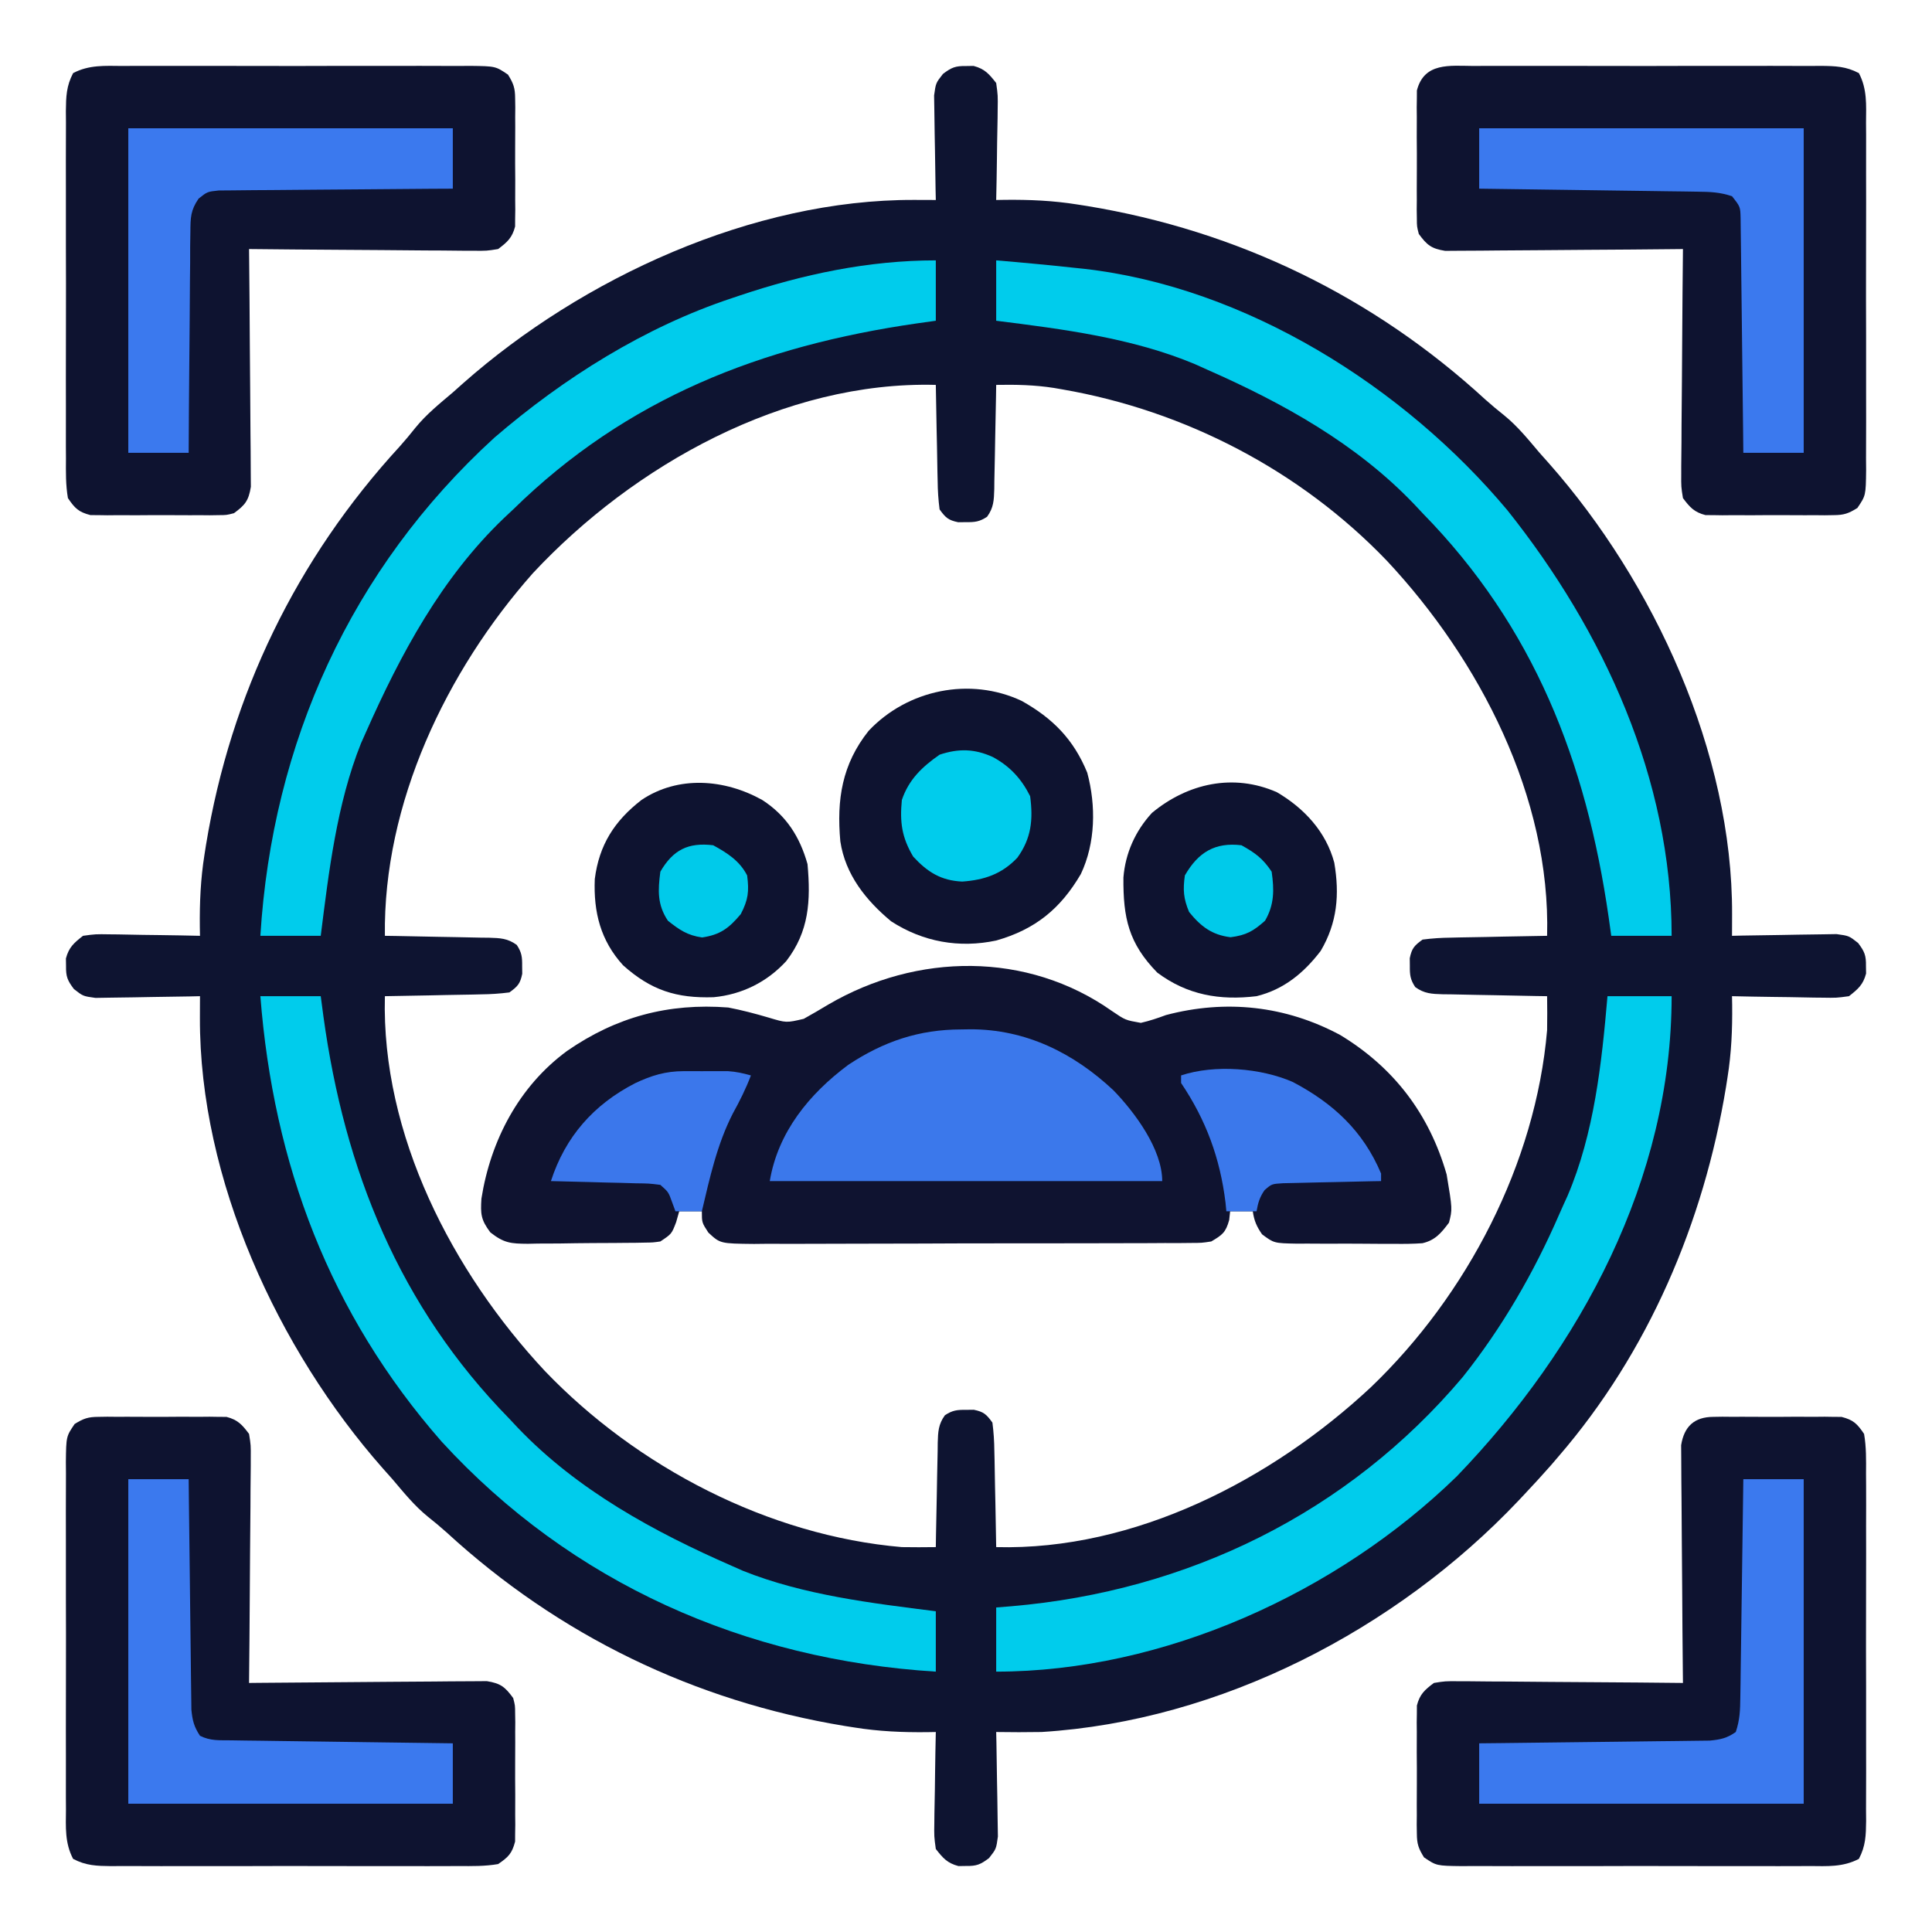 <svg xmlns="http://www.w3.org/2000/svg" width="512" height="512"><path d="M0 0 C0.66 -0.01 1.32 -0.021 2 -0.031 C4.981 0.761 6.1 2.084 8 4.5 C8.454 7.8 8.454 7.8 8.391 11.672 C8.385 12.354 8.379 13.037 8.373 13.74 C8.351 15.911 8.301 18.08 8.25 20.25 C8.23 21.725 8.212 23.2 8.195 24.676 C8.151 28.284 8.082 31.892 8 35.5 C9.134 35.479 9.134 35.479 10.291 35.458 C16.814 35.39 23.06 35.658 29.5 36.688 C30.346 36.82 31.192 36.952 32.064 37.089 C71.939 43.648 107.919 61.075 137.676 88.422 C139.272 89.849 140.917 91.224 142.598 92.551 C146.21 95.482 148.997 98.963 152 102.5 C152.816 103.417 153.632 104.333 154.473 105.277 C182.339 136.828 203.165 181.998 203.02 224.766 C203.015 226.379 203.015 226.379 203.011 228.024 C203.007 228.841 203.004 229.658 203 230.5 C203.918 230.479 204.836 230.458 205.782 230.437 C209.197 230.368 212.61 230.318 216.025 230.28 C217.501 230.26 218.978 230.233 220.454 230.198 C222.579 230.15 224.703 230.127 226.828 230.109 C228.106 230.088 229.384 230.067 230.7 230.046 C234 230.5 234 230.5 236.415 232.399 C238.133 234.677 238.544 235.686 238.5 238.5 C238.515 239.49 238.515 239.49 238.531 240.5 C237.739 243.481 236.416 244.6 234 246.5 C230.7 246.954 230.7 246.954 226.828 246.891 C225.804 246.882 225.804 246.882 224.76 246.873 C222.589 246.851 220.42 246.801 218.25 246.75 C216.775 246.73 215.3 246.712 213.824 246.695 C210.216 246.651 206.608 246.582 203 246.5 C203.014 247.256 203.028 248.012 203.042 248.791 C203.11 255.314 202.842 261.56 201.812 268 C201.68 268.846 201.548 269.692 201.411 270.564 C195.511 306.432 180.861 340.858 157 368.5 C156.353 369.257 155.706 370.013 155.039 370.793 C152.741 373.411 150.387 375.962 148 378.5 C147.476 379.058 146.951 379.617 146.411 380.192 C114.08 414.332 67.425 438.586 20 441.5 C15.998 441.572 12.002 441.561 8 441.5 C8.021 442.418 8.042 443.336 8.063 444.282 C8.132 447.697 8.182 451.11 8.22 454.525 C8.24 456.001 8.267 457.478 8.302 458.954 C8.35 461.079 8.373 463.203 8.391 465.328 C8.412 466.606 8.433 467.884 8.454 469.2 C8 472.5 8 472.5 6.101 474.915 C3.823 476.633 2.814 477.044 0 477 C-0.99 477.015 -0.99 477.015 -2 477.031 C-4.981 476.239 -6.1 474.916 -8 472.5 C-8.454 469.2 -8.454 469.2 -8.391 465.328 C-8.385 464.646 -8.379 463.963 -8.373 463.26 C-8.351 461.089 -8.301 458.92 -8.25 456.75 C-8.23 455.275 -8.212 453.8 -8.195 452.324 C-8.151 448.716 -8.082 445.108 -8 441.5 C-8.756 441.514 -9.512 441.528 -10.291 441.542 C-16.814 441.61 -23.06 441.342 -29.5 440.312 C-30.769 440.114 -30.769 440.114 -32.064 439.911 C-71.939 433.352 -107.919 415.925 -137.676 388.578 C-139.272 387.151 -140.917 385.776 -142.598 384.449 C-146.21 381.518 -148.997 378.037 -152 374.5 C-152.816 373.583 -153.632 372.667 -154.473 371.723 C-182.339 340.172 -203.165 295.002 -203.02 252.234 C-203.017 251.159 -203.014 250.084 -203.011 248.976 C-203.006 247.75 -203.006 247.75 -203 246.5 C-203.918 246.521 -204.836 246.542 -205.782 246.563 C-209.197 246.632 -212.61 246.682 -216.025 246.72 C-217.501 246.74 -218.978 246.767 -220.454 246.802 C-222.579 246.85 -224.703 246.873 -226.828 246.891 C-228.106 246.912 -229.384 246.933 -230.7 246.954 C-234 246.5 -234 246.5 -236.415 244.601 C-238.133 242.323 -238.544 241.314 -238.5 238.5 C-238.515 237.51 -238.515 237.51 -238.531 236.5 C-237.739 233.519 -236.416 232.4 -234 230.5 C-230.7 230.046 -230.7 230.046 -226.828 230.109 C-225.804 230.118 -225.804 230.118 -224.76 230.127 C-222.589 230.149 -220.42 230.199 -218.25 230.25 C-216.775 230.27 -215.3 230.288 -213.824 230.305 C-210.216 230.349 -206.608 230.418 -203 230.5 C-203.021 229.366 -203.021 229.366 -203.042 228.209 C-203.11 221.686 -202.842 215.44 -201.812 209 C-201.68 208.154 -201.548 207.308 -201.411 206.436 C-194.852 166.561 -177.425 130.581 -150.078 100.824 C-148.651 99.228 -147.276 97.583 -145.949 95.902 C-143.018 92.29 -139.537 89.503 -136 86.5 C-135.083 85.684 -134.167 84.868 -133.223 84.027 C-101.672 56.161 -56.502 35.335 -13.734 35.48 C-12.121 35.485 -12.121 35.485 -10.476 35.489 C-9.25 35.494 -9.25 35.494 -8 35.5 C-8.021 34.582 -8.042 33.664 -8.063 32.718 C-8.132 29.303 -8.182 25.89 -8.22 22.475 C-8.24 20.999 -8.267 19.522 -8.302 18.046 C-8.35 15.921 -8.373 13.797 -8.391 11.672 C-8.412 10.394 -8.433 9.116 -8.454 7.8 C-8 4.5 -8 4.5 -6.101 2.085 C-3.823 0.367 -2.814 -0.044 0 0 Z M-114.812 134.438 C-137.733 160.346 -154.481 195.445 -154 230.5 C-153.016 230.515 -152.032 230.529 -151.018 230.544 C-147.367 230.602 -143.716 230.679 -140.066 230.762 C-138.486 230.796 -136.906 230.824 -135.325 230.846 C-133.054 230.88 -130.783 230.932 -128.512 230.988 C-127.805 230.995 -127.099 231.001 -126.371 231.008 C-123.443 231.095 -121.466 231.162 -119.055 232.911 C-117.737 234.897 -117.598 236.127 -117.625 238.5 C-117.613 239.521 -117.613 239.521 -117.602 240.562 C-118.146 243.209 -118.8 243.904 -121 245.5 C-123.578 245.831 -125.929 245.988 -128.512 246.012 C-129.24 246.03 -129.968 246.048 -130.718 246.066 C-133.041 246.12 -135.364 246.154 -137.688 246.188 C-139.264 246.221 -140.84 246.255 -142.416 246.291 C-146.277 246.376 -150.138 246.443 -154 246.5 C-154.969 283.208 -136.11 319.604 -111.589 345.841 C-87.217 371.283 -52.341 389.472 -17 392.5 C-13.999 392.551 -11.001 392.541 -8 392.5 C-7.985 391.516 -7.971 390.532 -7.956 389.518 C-7.898 385.867 -7.821 382.216 -7.738 378.566 C-7.704 376.986 -7.676 375.406 -7.654 373.825 C-7.62 371.554 -7.568 369.283 -7.512 367.012 C-7.505 366.305 -7.499 365.599 -7.492 364.871 C-7.405 361.943 -7.338 359.966 -5.589 357.555 C-3.603 356.237 -2.373 356.098 0 356.125 C0.681 356.117 1.361 356.11 2.062 356.102 C4.709 356.646 5.404 357.3 7 359.5 C7.331 362.078 7.488 364.429 7.512 367.012 C7.53 367.74 7.548 368.468 7.566 369.218 C7.62 371.541 7.654 373.864 7.688 376.188 C7.721 377.764 7.755 379.34 7.791 380.916 C7.876 384.777 7.943 388.638 8 392.5 C44.708 393.469 81.104 374.61 107.341 350.089 C132.783 325.717 150.972 290.841 154 255.5 C154.051 252.499 154.041 249.501 154 246.5 C153.016 246.485 152.032 246.471 151.018 246.456 C147.367 246.398 143.716 246.321 140.066 246.238 C138.486 246.204 136.906 246.176 135.325 246.154 C133.054 246.12 130.783 246.068 128.512 246.012 C127.805 246.005 127.099 245.999 126.371 245.992 C123.443 245.905 121.466 245.838 119.055 244.089 C117.737 242.103 117.598 240.873 117.625 238.5 C117.617 237.819 117.61 237.139 117.602 236.438 C118.146 233.791 118.8 233.096 121 231.5 C123.578 231.169 125.929 231.012 128.512 230.988 C129.24 230.97 129.968 230.952 130.718 230.934 C133.041 230.88 135.364 230.846 137.688 230.812 C139.264 230.779 140.84 230.745 142.416 230.709 C146.277 230.624 150.138 230.557 154 230.5 C154.969 193.792 136.11 157.396 111.589 131.159 C88.679 107.242 58.071 91.318 25.5 85.688 C24.783 85.563 24.065 85.439 23.326 85.311 C18.176 84.503 13.212 84.403 8 84.5 C7.985 85.484 7.971 86.468 7.956 87.482 C7.898 91.133 7.821 94.784 7.738 98.434 C7.704 100.014 7.676 101.594 7.654 103.175 C7.62 105.446 7.568 107.717 7.512 109.988 C7.505 110.695 7.499 111.401 7.492 112.129 C7.405 115.057 7.338 117.034 5.589 119.445 C3.603 120.763 2.373 120.902 0 120.875 C-1.021 120.887 -1.021 120.887 -2.062 120.898 C-4.709 120.354 -5.404 119.7 -7 117.5 C-7.331 114.922 -7.488 112.571 -7.512 109.988 C-7.53 109.26 -7.548 108.532 -7.566 107.782 C-7.62 105.459 -7.654 103.136 -7.688 100.812 C-7.721 99.236 -7.755 97.66 -7.791 96.084 C-7.876 92.223 -7.943 88.362 -8 84.5 C-48.14 83.44 -88.067 105.752 -114.812 134.438 Z " fill="#0E1431" transform="translate(256,17.5)"></path><path d="M0 0 C3.547 2.41 3.547 2.41 7.648 3.133 C9.957 2.606 12.093 1.884 14.312 1.062 C30.176 -3.133 46.003 -1.415 60.465 6.34 C74.682 14.94 84.089 27.283 88.688 43.312 C90.222 52.52 90.222 52.52 89.312 56.062 C87.29 58.771 85.663 60.755 82.265 61.528 C79.756 61.708 77.292 61.729 74.777 61.691 C73.862 61.694 72.946 61.696 72.003 61.699 C70.072 61.698 68.141 61.684 66.211 61.659 C63.256 61.625 60.304 61.639 57.35 61.658 C55.471 61.651 53.593 61.642 51.715 61.629 C50.832 61.634 49.95 61.639 49.041 61.644 C42.935 61.527 42.935 61.527 39.772 59.168 C38.321 57.075 37.671 55.57 37.312 53.062 C35.333 53.062 33.352 53.062 31.312 53.062 C31.23 53.826 31.148 54.589 31.062 55.375 C30.134 58.704 29.246 59.324 26.312 61.062 C23.804 61.446 23.804 61.446 20.93 61.457 C19.838 61.468 18.746 61.48 17.62 61.491 C16.427 61.488 15.234 61.485 14.004 61.482 C12.744 61.491 11.483 61.499 10.184 61.508 C6.73 61.53 3.275 61.533 -0.179 61.531 C-3.064 61.531 -5.95 61.54 -8.835 61.548 C-15.642 61.567 -22.449 61.57 -29.257 61.563 C-36.277 61.557 -43.296 61.58 -50.316 61.617 C-56.346 61.647 -62.376 61.659 -68.405 61.655 C-72.006 61.653 -75.605 61.658 -79.206 61.683 C-83.221 61.709 -87.235 61.695 -91.25 61.678 C-93.037 61.698 -93.037 61.698 -94.86 61.718 C-103.827 61.626 -103.827 61.626 -106.965 58.712 C-108.688 56.062 -108.688 56.062 -108.688 53.062 C-110.668 53.062 -112.647 53.062 -114.688 53.062 C-114.956 54.011 -115.224 54.96 -115.5 55.938 C-116.688 59.062 -116.688 59.062 -119.688 61.062 C-121.609 61.337 -121.609 61.337 -123.804 61.369 C-124.629 61.385 -125.453 61.401 -126.303 61.417 C-127.634 61.425 -127.634 61.425 -128.992 61.434 C-129.908 61.443 -130.824 61.452 -131.768 61.461 C-133.707 61.475 -135.645 61.484 -137.583 61.488 C-140.545 61.5 -143.504 61.549 -146.465 61.6 C-148.349 61.609 -150.233 61.616 -152.117 61.621 C-153.001 61.641 -153.884 61.66 -154.794 61.68 C-159.29 61.647 -161.103 61.523 -164.746 58.653 C-167.268 55.289 -167.355 53.765 -167.105 49.711 C-164.668 34.265 -157.136 19.917 -144.418 10.578 C-131.384 1.548 -117.56 -2.161 -101.688 -0.938 C-98.078 -0.242 -94.543 0.689 -91.018 1.727 C-86.301 3.144 -86.301 3.144 -81.688 2.062 C-79.469 0.827 -77.297 -0.438 -75.125 -1.75 C-51.738 -15.406 -22.514 -15.872 0 0 Z " fill="#0F1330" transform="translate(294.688,267.938)"></path><path d="M0 0 C1.181 -0.019 1.181 -0.019 2.387 -0.038 C3.228 -0.03 4.07 -0.022 4.938 -0.014 C5.81 -0.017 6.683 -0.021 7.582 -0.025 C9.424 -0.028 11.267 -0.021 13.109 -0.004 C15.928 0.018 18.744 -0.004 21.562 -0.029 C23.354 -0.027 25.146 -0.022 26.938 -0.014 C27.779 -0.022 28.621 -0.03 29.488 -0.038 C30.276 -0.026 31.064 -0.013 31.875 0 C32.909 0.005 32.909 0.005 33.965 0.01 C37.118 0.821 38.095 1.8 39.938 4.518 C40.54 8.01 40.483 11.469 40.455 15.006 C40.462 16.073 40.469 17.14 40.476 18.239 C40.494 21.77 40.482 25.3 40.469 28.83 C40.471 31.281 40.475 33.732 40.48 36.183 C40.486 41.321 40.478 46.459 40.459 51.597 C40.436 58.188 40.449 64.778 40.473 71.37 C40.488 76.431 40.483 81.492 40.473 86.554 C40.47 88.984 40.473 91.415 40.483 93.845 C40.493 97.24 40.477 100.634 40.455 104.029 C40.463 105.037 40.471 106.045 40.48 107.084 C40.433 110.929 40.363 113.708 38.561 117.141 C34.322 119.366 30.165 119.073 25.449 119.035 C24.382 119.042 23.315 119.049 22.216 119.056 C18.685 119.074 15.156 119.062 11.625 119.049 C9.174 119.052 6.723 119.055 4.272 119.06 C-0.866 119.066 -6.004 119.058 -11.142 119.039 C-17.733 119.016 -24.323 119.029 -30.915 119.053 C-35.976 119.068 -41.037 119.063 -46.099 119.053 C-48.529 119.05 -50.96 119.053 -53.39 119.063 C-56.785 119.073 -60.179 119.057 -63.574 119.035 C-64.582 119.043 -65.59 119.051 -66.629 119.06 C-73.384 118.977 -73.384 118.977 -76.686 116.739 C-78.145 114.385 -78.567 113.195 -78.58 110.455 C-78.599 109.274 -78.599 109.274 -78.618 108.068 C-78.61 107.227 -78.602 106.385 -78.594 105.518 C-78.598 104.645 -78.601 103.772 -78.605 102.873 C-78.608 101.031 -78.601 99.188 -78.584 97.346 C-78.563 94.527 -78.584 91.711 -78.609 88.893 C-78.607 87.101 -78.602 85.309 -78.594 83.518 C-78.602 82.676 -78.61 81.834 -78.618 80.967 C-78.606 80.179 -78.593 79.392 -78.58 78.58 C-78.577 77.89 -78.574 77.201 -78.57 76.49 C-77.803 73.509 -76.511 72.347 -74.062 70.518 C-71.076 70.037 -71.076 70.037 -67.55 70.063 C-66.583 70.063 -66.583 70.063 -65.597 70.062 C-63.476 70.064 -61.356 70.096 -59.234 70.127 C-57.76 70.134 -56.286 70.14 -54.812 70.144 C-50.939 70.159 -47.066 70.199 -43.193 70.243 C-39.238 70.284 -35.283 70.302 -31.328 70.322 C-23.573 70.365 -15.818 70.433 -8.062 70.518 C-8.071 69.7 -8.08 68.882 -8.089 68.039 C-8.17 60.329 -8.23 52.619 -8.27 44.909 C-8.291 40.945 -8.319 36.981 -8.364 33.018 C-8.408 29.192 -8.432 25.367 -8.442 21.541 C-8.449 20.082 -8.464 18.623 -8.485 17.163 C-8.514 15.119 -8.518 13.075 -8.517 11.03 C-8.525 9.867 -8.534 8.703 -8.544 7.504 C-7.742 2.526 -5.046 0.023 0 0 Z " fill="#0E1330" transform="translate(454.062,375.482)"></path><path d="M0 0 C1.181 -0.019 1.181 -0.019 2.387 -0.038 C3.228 -0.03 4.07 -0.022 4.938 -0.014 C5.81 -0.017 6.683 -0.021 7.582 -0.025 C9.424 -0.028 11.267 -0.021 13.109 -0.004 C15.928 0.018 18.744 -0.004 21.562 -0.029 C23.354 -0.027 25.146 -0.022 26.938 -0.014 C27.779 -0.022 28.621 -0.03 29.488 -0.038 C30.276 -0.026 31.064 -0.013 31.875 0 C32.909 0.005 32.909 0.005 33.965 0.01 C36.946 0.777 38.108 2.069 39.938 4.518 C40.419 7.504 40.419 7.504 40.392 11.03 C40.392 11.675 40.393 12.319 40.393 12.983 C40.391 15.104 40.36 17.224 40.328 19.346 C40.321 20.82 40.315 22.294 40.311 23.768 C40.296 27.641 40.256 31.514 40.212 35.387 C40.171 39.342 40.153 43.297 40.133 47.252 C40.09 55.007 40.022 62.762 39.938 70.518 C40.755 70.509 41.573 70.5 42.416 70.491 C50.126 70.411 57.836 70.35 65.546 70.31 C69.51 70.289 73.474 70.261 77.438 70.216 C81.263 70.172 85.088 70.148 88.914 70.138 C90.373 70.131 91.833 70.116 93.292 70.095 C95.336 70.066 97.38 70.062 99.425 70.063 C100.588 70.055 101.752 70.046 102.951 70.037 C106.604 70.625 107.774 71.555 109.938 74.518 C110.445 76.49 110.445 76.49 110.455 78.58 C110.468 79.368 110.48 80.155 110.493 80.967 C110.485 81.809 110.477 82.65 110.469 83.518 C110.474 84.827 110.474 84.827 110.48 86.162 C110.483 88.005 110.476 89.847 110.459 91.689 C110.438 94.508 110.459 97.324 110.484 100.143 C110.482 101.934 110.477 103.726 110.469 105.518 C110.477 106.359 110.485 107.201 110.493 108.068 C110.481 108.856 110.468 109.644 110.455 110.455 C110.452 111.145 110.449 111.834 110.445 112.545 C109.634 115.698 108.655 116.675 105.938 118.518 C102.445 119.12 98.986 119.064 95.449 119.035 C94.382 119.042 93.315 119.049 92.216 119.056 C88.685 119.074 85.156 119.062 81.625 119.049 C79.174 119.052 76.723 119.055 74.272 119.06 C69.134 119.066 63.996 119.058 58.858 119.039 C52.267 119.016 45.677 119.029 39.085 119.053 C34.024 119.068 28.963 119.063 23.901 119.053 C21.471 119.05 19.04 119.053 16.61 119.063 C13.215 119.073 9.821 119.057 6.426 119.035 C5.418 119.043 4.41 119.051 3.371 119.06 C-0.474 119.013 -3.253 118.943 -6.686 117.141 C-8.911 112.902 -8.618 108.745 -8.58 104.029 C-8.587 102.962 -8.594 101.895 -8.601 100.796 C-8.619 97.265 -8.607 93.736 -8.594 90.205 C-8.596 87.754 -8.6 85.303 -8.605 82.852 C-8.611 77.714 -8.603 72.576 -8.584 67.438 C-8.561 60.847 -8.574 54.257 -8.598 47.666 C-8.613 42.604 -8.608 37.543 -8.598 32.481 C-8.595 30.051 -8.598 27.62 -8.608 25.19 C-8.618 21.795 -8.602 18.401 -8.58 15.006 C-8.588 13.998 -8.596 12.99 -8.605 11.952 C-8.522 5.196 -8.522 5.196 -6.284 1.894 C-3.93 0.435 -2.74 0.013 0 0 Z " fill="#0E1330" transform="translate(26.062,375.482)"></path><path d="M0 0 C1.067 -0.007 2.134 -0.014 3.233 -0.021 C6.764 -0.039 10.294 -0.027 13.824 -0.014 C16.275 -0.016 18.726 -0.02 21.177 -0.025 C26.315 -0.031 31.453 -0.023 36.591 -0.004 C43.182 0.019 49.773 0.006 56.364 -0.018 C61.425 -0.033 66.487 -0.028 71.548 -0.018 C73.978 -0.015 76.409 -0.018 78.84 -0.028 C82.235 -0.038 85.628 -0.022 89.023 0 C90.535 -0.012 90.535 -0.012 92.078 -0.025 C95.923 0.022 98.702 0.092 102.135 1.894 C104.36 6.133 104.067 10.29 104.029 15.006 C104.036 16.073 104.043 17.14 104.051 18.239 C104.068 21.77 104.056 25.3 104.043 28.83 C104.046 31.281 104.05 33.732 104.055 36.183 C104.06 41.321 104.052 46.459 104.033 51.597 C104.01 58.188 104.024 64.778 104.047 71.37 C104.062 76.431 104.057 81.492 104.047 86.554 C104.044 88.984 104.048 91.415 104.057 93.845 C104.067 97.24 104.052 100.634 104.029 104.029 C104.037 105.037 104.045 106.045 104.054 107.084 C103.971 113.839 103.971 113.839 101.733 117.141 C99.379 118.6 98.189 119.023 95.449 119.035 C94.268 119.054 94.268 119.054 93.062 119.073 C92.221 119.065 91.379 119.057 90.512 119.049 C89.639 119.053 88.766 119.056 87.867 119.06 C86.025 119.063 84.182 119.056 82.34 119.039 C79.521 119.018 76.705 119.039 73.887 119.064 C72.095 119.062 70.303 119.057 68.512 119.049 C67.249 119.061 67.249 119.061 65.961 119.073 C64.78 119.054 64.78 119.054 63.574 119.035 C62.885 119.032 62.195 119.029 61.484 119.026 C58.503 118.258 57.341 116.966 55.512 114.518 C55.031 111.531 55.031 111.531 55.058 108.005 C55.057 107.361 55.056 106.716 55.056 106.052 C55.059 103.931 55.09 101.811 55.121 99.689 C55.129 98.215 55.134 96.741 55.138 95.267 C55.153 91.394 55.193 87.521 55.237 83.648 C55.278 79.693 55.296 75.738 55.316 71.783 C55.359 64.028 55.428 56.273 55.512 48.518 C54.694 48.526 53.876 48.535 53.033 48.544 C45.323 48.625 37.613 48.686 29.903 48.725 C25.939 48.746 21.975 48.774 18.012 48.819 C14.186 48.863 10.361 48.887 6.535 48.897 C5.076 48.904 3.617 48.919 2.158 48.94 C0.113 48.97 -1.931 48.974 -3.976 48.972 C-5.721 48.985 -5.721 48.985 -7.502 48.999 C-11.155 48.41 -12.325 47.48 -14.488 44.518 C-14.996 42.545 -14.996 42.545 -15.006 40.455 C-15.018 39.667 -15.031 38.88 -15.044 38.068 C-15.036 37.227 -15.028 36.385 -15.02 35.518 C-15.023 34.645 -15.027 33.772 -15.031 32.873 C-15.034 31.031 -15.026 29.188 -15.01 27.346 C-14.988 24.527 -15.01 21.711 -15.035 18.893 C-15.033 17.101 -15.027 15.309 -15.02 13.518 C-15.028 12.676 -15.036 11.834 -15.044 10.967 C-15.031 10.179 -15.019 9.392 -15.006 8.58 C-15.003 7.89 -14.999 7.201 -14.996 6.49 C-13.068 -0.999 -6.315 -0.051 0 0 Z " fill="#0E1330" transform="translate(390.488,17.482)"></path><path d="M0 0 C1.067 -0.007 2.134 -0.014 3.233 -0.021 C6.764 -0.039 10.294 -0.027 13.824 -0.014 C16.275 -0.016 18.726 -0.02 21.177 -0.025 C26.315 -0.031 31.453 -0.023 36.591 -0.004 C43.182 0.019 49.773 0.006 56.364 -0.018 C61.425 -0.033 66.487 -0.028 71.548 -0.018 C73.978 -0.015 76.409 -0.018 78.84 -0.028 C82.235 -0.038 85.628 -0.022 89.023 0 C90.535 -0.012 90.535 -0.012 92.078 -0.025 C98.834 0.058 98.834 0.058 102.135 2.296 C103.594 4.65 104.017 5.84 104.029 8.58 C104.042 9.368 104.055 10.155 104.068 10.967 C104.059 11.809 104.051 12.65 104.043 13.518 C104.049 14.827 104.049 14.827 104.055 16.162 C104.057 18.005 104.05 19.847 104.033 21.689 C104.012 24.508 104.033 27.324 104.059 30.143 C104.056 31.934 104.051 33.726 104.043 35.518 C104.051 36.359 104.059 37.201 104.068 38.068 C104.055 38.856 104.042 39.644 104.029 40.455 C104.026 41.145 104.023 41.834 104.02 42.545 C103.252 45.526 101.96 46.688 99.512 48.518 C96.525 48.999 96.525 48.999 92.999 48.972 C92.355 48.972 91.71 48.973 91.047 48.973 C88.925 48.971 86.805 48.94 84.684 48.908 C83.21 48.901 81.736 48.895 80.262 48.891 C76.388 48.876 72.515 48.837 68.642 48.792 C64.687 48.751 60.732 48.733 56.777 48.713 C49.022 48.67 41.267 48.602 33.512 48.518 C33.521 49.336 33.529 50.154 33.539 50.996 C33.619 58.706 33.68 66.416 33.719 74.126 C33.74 78.09 33.768 82.054 33.813 86.018 C33.857 89.843 33.881 93.668 33.891 97.494 C33.899 98.953 33.913 100.413 33.935 101.872 C33.964 103.917 33.968 105.96 33.966 108.005 C33.975 109.168 33.984 110.332 33.993 111.531 C33.404 115.184 32.474 116.354 29.512 118.518 C27.539 119.026 27.539 119.026 25.449 119.035 C24.268 119.054 24.268 119.054 23.062 119.073 C22.221 119.065 21.379 119.057 20.512 119.049 C19.639 119.053 18.766 119.056 17.867 119.06 C16.025 119.063 14.182 119.056 12.34 119.039 C9.521 119.018 6.705 119.039 3.887 119.064 C2.095 119.062 0.303 119.057 -1.488 119.049 C-2.751 119.061 -2.751 119.061 -4.039 119.073 C-5.22 119.054 -5.22 119.054 -6.426 119.035 C-7.115 119.032 -7.805 119.029 -8.516 119.026 C-11.669 118.214 -12.646 117.235 -14.488 114.518 C-15.091 111.025 -15.034 107.566 -15.006 104.029 C-15.013 102.962 -15.02 101.895 -15.027 100.796 C-15.045 97.265 -15.033 93.736 -15.02 90.205 C-15.022 87.754 -15.026 85.303 -15.031 82.852 C-15.037 77.714 -15.028 72.576 -15.01 67.438 C-14.987 60.847 -15 54.257 -15.024 47.666 C-15.038 42.604 -15.034 37.543 -15.024 32.481 C-15.021 30.051 -15.024 27.62 -15.033 25.19 C-15.044 21.795 -15.028 18.401 -15.006 15.006 C-15.014 13.998 -15.022 12.99 -15.03 11.952 C-14.984 8.106 -14.913 5.327 -13.111 1.894 C-8.872 -0.331 -4.716 -0.038 0 0 Z " fill="#0E1330" transform="translate(32.488,17.482)"></path><path d="M0 0 C5.61 0 11.22 0 17 0 C17 48.432 -7.085 93.157 -39.938 127.25 C-71.58 158.076 -117.597 179 -162 179 C-162 173.39 -162 167.78 -162 162 C-160.658 161.89 -159.316 161.781 -157.934 161.668 C-111.283 157.681 -68.762 136.975 -38.348 100.918 C-27.899 87.796 -19.505 73.252 -12.823 57.889 C-12.093 56.214 -11.336 54.551 -10.574 52.891 C-3.521 36.381 -1.524 17.73 0 0 Z " fill="#00CCEC" transform="translate(426,264)"></path><path d="M0 0 C0 5.28 0 10.56 0 16 C-2.467 16.346 -2.467 16.346 -4.984 16.699 C-46.207 22.644 -81.861 36.48 -112 66 C-112.808 66.758 -113.616 67.516 -114.449 68.297 C-130.98 84.107 -141.825 104.31 -151 125 C-151.442 125.993 -151.884 126.985 -152.34 128.008 C-158.745 144.008 -160.864 162.019 -163 179 C-168.28 179 -173.56 179 -179 179 C-175.842 127.947 -155.052 81.77 -117 47 C-98.616 31.173 -77.099 17.643 -54 10 C-53.384 9.792 -52.767 9.584 -52.132 9.369 C-35.228 3.693 -17.888 0 0 0 Z " fill="#00CCEC" transform="translate(248,69)"></path><path d="M0 0 C5.28 0 10.56 0 16 0 C16.231 1.74 16.461 3.48 16.699 5.273 C22.301 46.131 36.836 82.225 66 112 C66.758 112.808 67.516 113.616 68.297 114.449 C84.013 130.882 104.362 141.982 125 151 C125.946 151.419 126.892 151.838 127.867 152.27 C143.924 158.708 161.954 160.856 179 163 C179 168.28 179 173.56 179 179 C128.583 175.881 82.442 155.615 48 118 C18.335 84.105 3.484 44.59 0 0 Z " fill="#00CCEC" transform="translate(69,264)"></path><path d="M0 0 C7.01 0.582 14.006 1.248 21 2 C21.725 2.075 22.449 2.15 23.196 2.228 C66.124 7.062 108.122 33.52 135.5 66.25 C161.001 98.261 179 137.436 179 179 C173.72 179 168.44 179 163 179 C162.654 176.533 162.654 176.533 162.301 174.016 C156.356 132.793 142.52 97.139 113 67 C112.242 66.192 111.484 65.384 110.703 64.551 C95.435 48.586 76.021 37.824 56 29 C54.904 28.506 53.809 28.013 52.68 27.504 C36.106 20.558 17.704 18.227 0 16 C0 10.72 0 5.44 0 0 Z " fill="#00CCEC" transform="translate(264,69)"></path><path d="M0 0 C8.223 4.599 13.768 10.196 17.375 19.027 C19.726 27.773 19.574 37.654 15.68 45.879 C10.271 55.125 3.539 60.582 -6.758 63.504 C-16.531 65.583 -26.156 63.888 -34.605 58.406 C-41.285 52.855 -46.745 46.024 -48.062 37.218 C-49.062 26.166 -47.623 16.798 -40.57 7.941 C-30.265 -3.006 -13.678 -6.435 0 0 Z " fill="#0E1330" transform="translate(270.758,185.746)"></path><path d="M0 0 C0.773 -0.012 1.547 -0.024 2.344 -0.037 C17.072 -0.074 29.763 6.225 40.336 16.145 C46.011 22.004 53.25 31.76 53.25 40.188 C18.93 40.188 -15.39 40.188 -50.75 40.188 C-48.595 27.255 -40.325 17.095 -29.938 9.375 C-20.529 3.147 -11.149 0.009 0 0 Z " fill="#3B78EB" transform="translate(254.75,272.812)"></path><path d="M0 0 C6.384 4.123 9.968 9.77 12 17 C12.871 26.753 12.422 34.826 6.375 42.688 C1.267 48.268 -5.398 51.564 -12.883 52.273 C-22.759 52.583 -29.481 50.423 -36.875 43.812 C-42.861 37.246 -44.734 29.703 -44.375 20.953 C-43.226 11.908 -39.169 5.556 -32 0 C-22.253 -6.535 -9.975 -5.558 0 0 Z " fill="#0E1330" transform="translate(202,212)"></path><path d="M0 0 C5.28 0 10.56 0 16 0 C16 28.38 16 56.76 16 86 C-12.38 86 -40.76 86 -70 86 C-70 80.72 -70 75.44 -70 70 C-68.082 69.98 -66.164 69.96 -64.188 69.94 C-57.85 69.872 -51.512 69.795 -45.174 69.712 C-41.331 69.663 -37.488 69.616 -33.646 69.578 C-29.937 69.541 -26.228 69.495 -22.519 69.442 C-21.105 69.423 -19.69 69.408 -18.275 69.397 C-16.293 69.38 -14.311 69.35 -12.329 69.319 C-11.201 69.306 -10.073 69.292 -8.911 69.278 C-6.038 69.004 -4.353 68.648 -2 67 C-0.907 63.721 -0.842 61.237 -0.795 57.784 C-0.775 56.503 -0.755 55.222 -0.734 53.902 C-0.717 52.504 -0.7 51.105 -0.684 49.707 C-0.663 48.276 -0.642 46.846 -0.621 45.415 C-0.565 41.652 -0.516 37.889 -0.468 34.126 C-0.418 30.285 -0.362 26.444 -0.307 22.604 C-0.199 15.069 -0.098 7.535 0 0 Z " fill="#3B79EE" transform="translate(462,392)"></path><path d="M0 0 C7.237 4.233 13.039 10.477 15.223 18.684 C16.652 27.132 16.026 34.587 11.625 42.062 C7.161 47.897 1.839 52.292 -5.375 54.062 C-15.111 55.237 -23.747 53.757 -31.688 47.812 C-39.291 40.032 -40.745 33.3 -40.656 22.613 C-40.146 16.175 -37.505 10.272 -33.09 5.48 C-23.587 -2.377 -11.507 -5.048 0 0 Z " fill="#0E1330" transform="translate(338.375,209.938)"></path><path d="M0 0 C5.28 0 10.56 0 16 0 C16.02 1.918 16.04 3.836 16.06 5.812 C16.128 12.15 16.205 18.488 16.288 24.826 C16.337 28.669 16.384 32.512 16.422 36.354 C16.459 40.063 16.505 43.772 16.558 47.481 C16.577 48.895 16.592 50.31 16.603 51.725 C16.62 53.707 16.65 55.689 16.681 57.671 C16.694 58.799 16.708 59.927 16.722 61.089 C16.995 63.948 17.424 65.623 19 68 C21.778 69.389 24.085 69.163 27.194 69.205 C29.146 69.235 29.146 69.235 31.137 69.266 C32.563 69.283 33.988 69.3 35.414 69.316 C36.869 69.337 38.323 69.358 39.777 69.379 C43.608 69.435 47.438 69.484 51.269 69.532 C55.177 69.582 59.084 69.638 62.992 69.693 C70.661 69.801 78.331 69.902 86 70 C86 75.28 86 80.56 86 86 C57.62 86 29.24 86 0 86 C0 57.62 0 29.24 0 0 Z " fill="#3B79EE" transform="translate(34,392)"></path><path d="M0 0 C28.38 0 56.76 0 86 0 C86 28.38 86 56.76 86 86 C80.72 86 75.44 86 70 86 C69.97 83.07 69.97 83.07 69.94 80.081 C69.872 73.631 69.795 67.181 69.712 60.731 C69.663 56.82 69.616 52.909 69.578 48.997 C69.541 45.224 69.495 41.45 69.442 37.676 C69.423 36.236 69.408 34.795 69.397 33.355 C69.38 31.339 69.35 29.323 69.319 27.307 C69.306 26.159 69.292 25.011 69.278 23.828 C69.204 20.796 69.204 20.796 67 18 C63.721 16.907 61.237 16.842 57.784 16.795 C56.503 16.775 55.222 16.755 53.902 16.734 C52.504 16.717 51.105 16.7 49.707 16.684 C48.276 16.663 46.846 16.642 45.415 16.621 C41.652 16.565 37.889 16.516 34.126 16.468 C30.285 16.418 26.444 16.362 22.604 16.307 C15.069 16.199 7.535 16.098 0 16 C0 10.72 0 5.44 0 0 Z " fill="#3B79EE" transform="translate(392,34)"></path><path d="M0 0 C28.38 0 56.76 0 86 0 C86 5.28 86 10.56 86 16 C84.052 16.009 82.104 16.019 80.097 16.028 C73.658 16.064 67.22 16.118 60.782 16.184 C56.879 16.223 52.976 16.256 49.073 16.271 C45.305 16.286 41.539 16.321 37.771 16.368 C36.334 16.383 34.898 16.391 33.461 16.392 C31.447 16.394 29.434 16.424 27.421 16.454 C26.275 16.463 25.129 16.472 23.949 16.481 C20.939 16.8 20.939 16.8 18.633 18.633 C16.501 21.723 16.483 23.679 16.454 27.421 C16.425 29.372 16.425 29.372 16.394 31.363 C16.393 32.779 16.391 34.194 16.391 35.609 C16.376 37.061 16.359 38.513 16.341 39.964 C16.297 43.778 16.277 47.592 16.262 51.406 C16.242 55.301 16.2 59.195 16.16 63.09 C16.085 70.727 16.037 78.363 16 86 C10.72 86 5.44 86 0 86 C0 57.62 0 29.24 0 0 Z " fill="#3B79EE" transform="translate(34,34)"></path><path d="M0 0 C0.781 -0.001 1.562 -0.003 2.367 -0.004 C3.174 -0 3.981 0.004 4.812 0.008 C5.619 0.004 6.426 0 7.258 -0.004 C8.039 -0.003 8.82 -0.001 9.625 0 C10.687 0.002 10.687 0.002 11.77 0.003 C13.89 0.138 15.772 0.556 17.812 1.133 C16.465 4.696 14.84 7.927 13 11.258 C8.827 19.439 6.915 28.239 4.812 37.133 C2.502 37.133 0.193 37.133 -2.188 37.133 C-2.476 36.349 -2.765 35.565 -3.062 34.758 C-4.037 32.036 -4.037 32.036 -6.188 30.133 C-9.197 29.76 -9.197 29.76 -12.727 29.719 C-14.029 29.68 -15.33 29.641 -16.672 29.602 C-18.052 29.57 -19.432 29.539 -20.812 29.508 C-22.201 29.47 -23.589 29.431 -24.977 29.391 C-28.38 29.296 -31.784 29.211 -35.188 29.133 C-31.387 17.399 -23.883 8.853 -12.875 3.195 C-8.55 1.141 -4.801 0.008 0 0 Z " fill="#3B77EB" transform="translate(181.188,283.867)"></path><path d="M0 0 C10.695 5.628 18.634 12.976 23.383 24.254 C23.383 24.914 23.383 25.574 23.383 26.254 C22.52 26.268 21.657 26.283 20.768 26.298 C17.564 26.359 14.361 26.433 11.157 26.516 C9.772 26.55 8.385 26.578 6.999 26.6 C5.006 26.634 3.013 26.688 1.02 26.742 C-0.18 26.768 -1.379 26.795 -2.615 26.822 C-5.597 27.007 -5.597 27.007 -7.489 28.649 C-8.784 30.491 -9.237 32.047 -9.617 34.254 C-12.257 34.254 -14.897 34.254 -17.617 34.254 C-17.692 33.489 -17.767 32.725 -17.844 31.938 C-19.288 20.175 -22.988 10.112 -29.617 0.254 C-29.617 -0.406 -29.617 -1.066 -29.617 -1.746 C-20.736 -4.706 -8.491 -3.726 0 0 Z " fill="#3B78EB" transform="translate(342.617,286.746)"></path><path d="M0 0 C4.52 2.458 7.557 5.739 9.875 10.375 C10.686 16.607 10.209 21.52 6.48 26.68 C2.384 31.005 -2.255 32.585 -8.125 33 C-13.755 32.748 -17.355 30.47 -21.125 26.375 C-24.183 21.215 -24.681 17.21 -24.125 11.375 C-22.276 5.936 -18.749 2.601 -14.125 -0.625 C-9.071 -2.31 -4.84 -2.205 0 0 Z " fill="#00CCEC" transform="translate(263.125,200.625)"></path><path d="M0 0 C3.658 2.04 5.669 3.504 8 7 C8.699 11.797 8.715 15.775 6.25 20 C3.13 22.773 1.28 23.833 -2.875 24.375 C-7.821 23.781 -10.778 21.507 -13.875 17.688 C-15.365 14.127 -15.538 11.831 -15 8 C-11.471 1.867 -7.014 -0.842 0 0 Z " fill="#00CAEA" transform="translate(329,224)"></path><path d="M0 0 C3.771 2.07 7.005 4.121 9 8 C9.549 12.238 9.291 14.439 7.312 18.25 C4.186 21.968 1.901 23.717 -2.938 24.438 C-6.835 23.881 -8.94 22.434 -12 20 C-14.829 15.757 -14.653 11.983 -14 7 C-10.624 1.213 -6.633 -0.796 0 0 Z " fill="#00CAEA" transform="translate(189,224)"></path></svg>